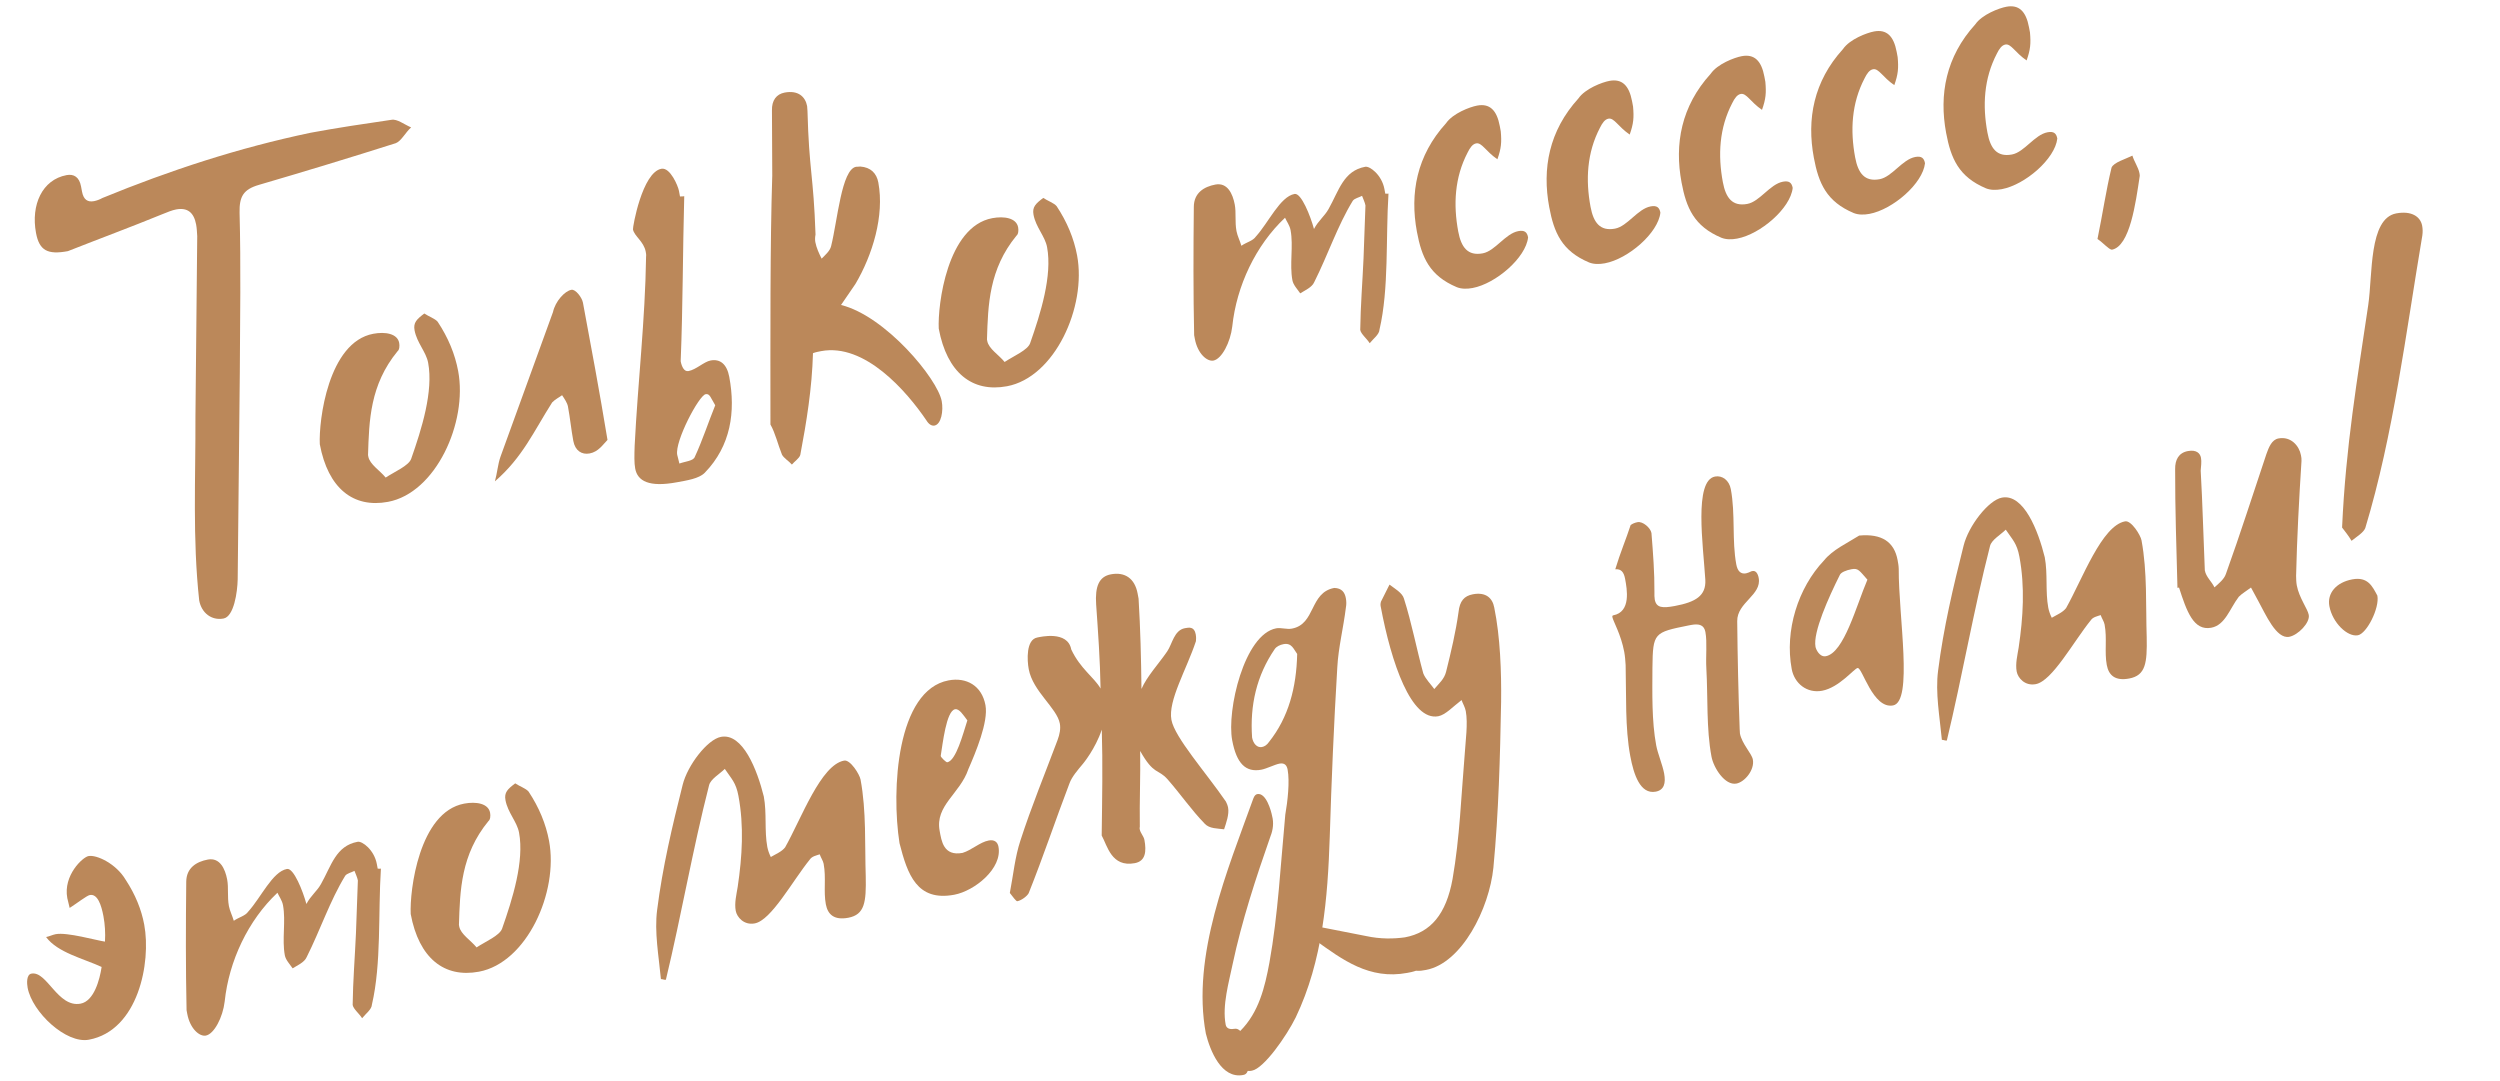<?xml version="1.0" encoding="UTF-8"?> <svg xmlns="http://www.w3.org/2000/svg" width="303" height="131" viewBox="0 0 303 131" fill="none"><path d="M283.861 63.94C284.3 54.092 285.71 45.95 287.029 36.98C287.578 33.296 287.088 26.487 290.422 25.864C292.246 25.523 293.355 26.228 293.566 27.36C293.637 27.738 293.644 28.127 293.589 28.528C291.579 40.427 290.092 52.684 286.672 64.001C286.451 64.563 285.629 65.042 285.008 65.549C284.627 64.903 284.207 64.396 283.861 63.94ZM288.137 72.191C288.419 73.701 286.848 76.794 285.778 76.994C284.52 77.229 282.697 75.486 282.321 73.472C282.027 71.9 283.149 70.583 285.099 70.219C286.986 69.867 287.536 71.066 288.137 72.191Z" fill="#BB885A"></path><path d="M263.908 71.247C263.782 66.388 263.616 61.666 263.627 56.846C263.616 55.741 264.042 54.88 265.174 54.669C266.244 54.469 266.664 54.976 266.758 55.48C266.852 55.983 266.757 56.522 266.725 57.048C266.951 61.043 267.05 65.061 267.224 69.13C267.377 69.948 268.06 70.471 268.39 71.191C268.949 70.696 269.57 70.189 269.779 69.564C271.536 64.679 273.053 59.903 274.684 55.041C274.983 54.204 275.334 53.292 276.152 53.139C277.662 52.857 278.663 54.037 278.875 55.17C278.922 55.421 278.957 55.61 278.941 55.874C278.643 60.552 278.396 65.155 278.287 69.798C278.294 70.188 278.302 70.577 278.372 70.954C278.654 72.464 279.68 73.77 279.821 74.525C279.997 75.469 278.521 76.981 277.452 77.181C275.879 77.475 274.6 74.459 273.716 72.866L272.821 71.21C272.365 71.556 271.72 71.936 271.338 72.333C270.24 73.775 269.7 75.764 268.001 76.082C265.862 76.481 265.027 74.098 264.097 71.212L263.908 71.247Z" fill="#BB885A"></path><path d="M235.355 89.666C235.09 86.851 234.549 83.957 234.897 81.288C235.554 76.087 236.721 71.181 237.99 66.126C238.586 63.736 240.998 60.617 242.634 60.311C245.276 59.818 247.026 64.309 247.826 67.545C248.202 69.558 247.886 71.7 248.25 73.651C248.321 74.028 248.466 74.457 248.674 74.874C249.319 74.493 249.987 74.238 250.408 73.703C252.412 70.139 254.728 63.716 257.559 63.188C258.314 63.047 259.434 64.856 259.551 65.485C260.268 69.323 260.053 73.4 260.18 77.217C260.24 80.331 260.07 81.86 258.057 82.236C256.358 82.553 255.576 81.853 255.341 80.595C255.048 79.022 255.395 77.394 255.078 75.696C255.007 75.318 254.748 74.976 254.603 74.548C254.174 74.693 253.671 74.787 253.415 75.16C251.298 77.769 248.739 82.544 246.726 82.92C245.405 83.167 244.564 82.152 244.423 81.397C244.247 80.453 244.511 79.427 244.661 78.488C245.21 74.804 245.433 71.117 244.751 67.468C244.446 65.832 243.912 65.411 243.099 64.196C242.438 64.84 241.376 65.429 241.19 66.18C239.196 73.975 237.826 81.978 235.957 89.749C235.768 89.784 235.619 89.682 235.355 89.666Z" fill="#BB885A"></path><path d="M225.333 64.91C228.085 64.656 229.578 65.679 229.989 67.881C230.048 68.196 230.119 68.573 230.126 68.962C230.102 74.761 231.892 85.04 229.438 85.498C226.985 85.956 225.707 80.856 225.14 80.962C224.7 81.044 222.914 83.331 220.837 83.719C219.013 84.059 217.484 82.847 217.155 81.086C216.286 76.43 217.921 71.242 221.077 67.918C222.135 66.614 223.877 65.832 225.333 64.91ZM226.331 70.257C225.341 69.14 225.22 68.837 224.402 68.99C223.773 69.107 223.104 69.362 222.974 69.712C221.647 72.369 219.71 76.637 220.039 78.399C220.098 78.713 220.538 79.673 221.293 79.532C223.494 79.121 224.973 73.441 226.331 70.257Z" fill="#BB885A"></path><path d="M212.286 69.235L212.411 69.211C212.789 69.141 213.048 69.483 213.154 70.049C213.542 72.125 210.518 73.016 210.551 75.288C210.596 79.707 210.691 84.051 210.849 88.384C210.884 88.573 210.845 88.71 210.88 88.899C211.115 90.157 212.305 91.302 212.446 92.057C212.681 93.315 211.458 94.781 210.451 94.969C209.067 95.227 207.689 93.076 207.43 91.692C206.796 88.295 207.007 84.544 206.812 81.065C206.719 79.519 206.929 77.853 206.694 76.594C206.541 75.777 205.979 75.556 204.972 75.744L204.658 75.803C200.454 76.653 200.329 76.676 200.275 80.918C200.261 83.981 200.18 87.382 200.732 90.339C200.92 91.345 201.493 92.671 201.693 93.74C201.916 94.935 201.679 95.761 200.673 95.949C198.785 96.301 198.001 93.844 197.59 91.642C196.943 88.181 197.119 84.242 197.027 80.614C196.996 80.098 196.953 79.52 196.859 79.017C196.46 76.878 195.514 75.297 195.42 74.794C195.396 74.668 195.447 74.593 195.51 74.582C197.712 74.17 197.195 71.402 196.96 70.144C196.807 69.326 196.473 68.933 195.77 68.999C196.372 66.998 197.097 65.3 197.633 63.638C197.861 63.465 198.164 63.343 198.478 63.285C199.108 63.167 200.039 63.97 200.156 64.599C200.351 67.036 200.534 69.411 200.517 71.758C200.513 72.085 200.509 72.411 200.556 72.662C200.744 73.669 201.471 73.729 202.981 73.447C205.497 72.977 206.787 72.215 206.686 70.28C206.426 66.097 205.284 58.237 207.863 57.756C208.744 57.591 209.577 58.217 209.776 59.286C210.34 62.306 209.898 65.514 210.438 68.408C210.591 69.226 210.988 69.607 211.617 69.49C211.806 69.454 212.046 69.345 212.286 69.235Z" fill="#BB885A"></path><path d="M171.615 117.653C171.249 117.786 170.872 117.856 170.557 117.915C165.965 118.773 162.707 116.321 159.399 113.944C159.1 113.74 159.096 113.024 158.865 112.482C159.392 112.513 159.809 112.305 160.284 112.412L165.556 113.446C167.321 113.832 168.94 113.79 170.273 113.606C173.419 113.019 175.28 110.783 176.05 106.537C176.93 101.49 177.095 96.446 177.523 91.418C177.618 89.838 177.934 87.695 177.652 86.185C177.558 85.682 177.287 85.277 177.142 84.848C176.116 85.626 175.199 86.644 174.318 86.808C171.047 87.419 168.626 80.384 167.333 73.463C167.298 73.275 167.326 73.074 167.365 72.937L168.408 70.854C169.092 71.377 169.965 71.865 170.157 72.546C171.098 75.495 171.686 78.641 172.501 81.613C172.756 82.282 173.475 82.994 173.833 83.513C174.419 82.818 175.041 82.311 175.265 81.422C175.861 79.033 176.444 76.58 176.776 74.174C176.919 72.845 177.454 72.224 178.523 72.025C180.096 71.731 180.89 72.494 181.101 73.627C181.834 77.201 181.98 81.471 181.935 85.06C181.812 91.724 181.638 98.462 181 105.157C180.498 110.134 177.175 116.744 172.834 117.555C172.456 117.626 172.079 117.696 171.615 117.653Z" fill="#BB885A"></path><path d="M161.713 71.258C162.629 71.282 162.987 71.801 163.116 72.493C163.186 72.871 163.194 73.26 163.127 73.598C162.818 76.13 162.211 78.457 162.08 80.89C161.666 87.739 161.378 94.564 161.165 101.44C160.92 108.842 160.321 116.441 157.045 123.304C155.911 125.599 153.188 129.493 151.741 129.763C151.552 129.798 151.426 129.822 151.226 129.794C151.096 130.144 150.919 130.242 150.667 130.289C148.025 130.783 146.663 127.326 146.15 125.273C144.387 115.837 148.813 105.374 151.898 96.79C152.028 96.44 152.193 96.279 152.382 96.244C153.451 96.044 154.063 98.274 154.181 98.903C154.396 99.709 154.297 100.574 153.986 101.348C152.202 106.434 150.504 111.634 149.395 116.854C148.953 119.02 148.114 121.847 148.549 124.174C148.572 124.3 148.678 124.866 149.622 124.69C149.873 124.643 150.085 124.734 150.321 124.95C152.572 122.707 153.301 119.641 153.854 116.673C154.907 110.812 155.21 104.765 155.777 98.735C156.061 97.119 156.33 94.725 156.06 93.278C155.966 92.775 155.707 92.433 155.078 92.55C154.511 92.656 153.501 93.17 152.871 93.288C150.984 93.64 149.868 92.546 149.34 89.715C148.67 86.129 150.784 76.88 154.684 76.151C155.25 76.046 155.95 76.306 156.579 76.188C159.473 75.648 158.693 71.822 161.713 71.258ZM153.806 89.923C156.178 86.941 157.128 83.312 157.218 79.259C156.786 78.689 156.57 77.883 155.563 78.071C155.123 78.153 154.706 78.361 154.502 78.66C152.302 81.87 151.477 85.475 151.754 89.395C151.895 90.15 152.378 90.645 152.944 90.54C153.259 90.481 153.55 90.296 153.806 89.923Z" fill="#BB885A"></path><path d="M148.578 97.149C148.676 97.326 148.798 97.629 148.845 97.881C148.998 98.699 148.608 99.748 148.36 100.511C147.558 100.4 146.59 100.45 146.021 99.841C144.41 98.188 143.067 96.226 141.496 94.436C140.344 93.153 139.845 93.963 138.188 91.017C138.237 94.068 138.097 97.154 138.146 100.205C138.106 100.342 138.118 100.405 138.142 100.531C138.224 100.971 138.621 101.353 138.703 101.793C138.961 103.177 138.858 104.369 137.537 104.615C134.706 105.144 134.213 102.502 133.525 101.263C133.584 96.695 133.661 92.578 133.538 88.434C132.743 90.797 131.251 92.573 131.251 92.573C130.614 93.343 129.914 94.125 129.614 94.962C127.952 99.309 126.451 103.821 124.675 108.255C124.482 108.616 123.797 109.135 123.294 109.229C123.168 109.252 122.736 108.682 122.391 108.226C122.821 105.997 123.011 103.878 123.677 101.865C124.997 97.778 126.655 93.757 128.175 89.697C128.435 88.997 128.569 88.321 128.452 87.692C128.099 85.805 125.187 83.809 124.682 81.104C124.482 80.034 124.339 77.522 125.723 77.264C126.037 77.205 129.399 76.382 129.834 78.709C130.921 81.045 132.615 82.096 133.389 83.449C133.332 80.009 133.087 76.604 132.853 73.262C132.705 71.076 133.198 69.878 134.645 69.607C136.343 69.29 137.538 70.109 137.879 71.933L137.996 72.562C138.214 76.168 138.306 79.796 138.346 83.5C139.031 81.94 140.393 80.513 141.467 78.946C142.081 78.05 142.291 76.383 143.612 76.136C144.115 76.042 144.744 75.925 144.92 76.868C144.979 77.183 144.975 77.509 144.947 77.71C143.824 81.109 141.542 84.921 141.976 87.249C142.376 89.388 146.163 93.629 148.578 97.149Z" fill="#BB885A"></path><path d="M109.021 102.194C108.011 95.741 108.68 83.637 114.971 82.462C117.11 82.062 118.993 83.078 119.439 85.469C119.815 87.482 118.236 91.227 117.37 93.212C116.365 96.199 113.309 97.617 113.885 100.699C114.108 101.895 114.335 103.805 116.663 103.371C117.772 103.033 118.763 102.067 119.833 101.867C120.525 101.738 120.91 102.057 121.015 102.623C121.509 105.265 118.11 107.983 115.657 108.442C111.127 109.288 109.989 105.984 109.021 102.194ZM117.244 87.311C116.726 86.626 116.258 85.867 115.755 85.961C114.685 86.161 114.258 90.147 114.013 91.625C114.049 91.814 114.681 92.412 114.807 92.389C115.876 92.189 116.708 88.974 117.244 87.311Z" fill="#BB885A"></path><path d="M80.103 118.663C79.838 115.848 79.297 112.954 79.645 110.284C80.302 105.084 81.469 100.178 82.738 95.123C83.334 92.733 85.746 89.613 87.382 89.308C90.024 88.814 91.774 93.305 92.574 96.541C92.95 98.554 92.634 100.697 92.998 102.647C93.069 103.025 93.214 103.453 93.422 103.87C94.067 103.489 94.735 103.234 95.156 102.7C97.16 99.135 99.476 92.713 102.307 92.184C103.062 92.043 104.182 93.852 104.299 94.482C105.016 98.319 104.801 102.396 104.928 106.214C104.988 109.327 104.818 110.857 102.805 111.233C101.106 111.55 100.325 110.849 100.09 109.591C99.796 108.018 100.143 106.391 99.826 104.692C99.755 104.315 99.496 103.973 99.351 103.544C98.922 103.689 98.419 103.783 98.163 104.157C96.046 106.766 93.487 111.541 91.474 111.917C90.153 112.163 89.312 111.148 89.171 110.393C88.995 109.45 89.259 108.424 89.409 107.484C89.958 103.801 90.181 100.113 89.499 96.464C89.194 94.829 88.66 94.408 87.847 93.192C87.186 93.837 86.124 94.425 85.939 95.176C83.944 102.971 82.574 110.975 80.705 118.746C80.516 118.781 80.367 118.679 80.103 118.663Z" fill="#BB885A"></path><path d="M49.778 110.784C49.638 107.946 50.789 98.421 56.263 97.398C57.71 97.128 59.188 97.373 59.399 98.505C59.47 98.883 59.426 99.347 59.198 99.519C55.857 103.594 55.752 107.911 55.623 112.102L55.658 112.29C55.835 113.234 57.08 113.978 57.76 114.828C58.861 114.101 60.552 113.395 60.852 112.557C62.128 108.933 63.554 104.37 62.908 100.91C62.661 99.589 61.546 98.495 61.264 96.985C61.087 96.041 61.532 95.633 62.445 94.942C62.967 95.3 63.73 95.548 64.064 95.941C65.332 97.853 66.16 99.847 66.548 101.923C67.711 108.151 63.837 116.688 58.049 117.769C53.834 118.556 50.777 116.132 49.778 110.784Z" fill="#BB885A"></path><path d="M46.166 105.274C45.82 110.742 46.233 116.785 45.077 121.754C45.057 122.343 44.31 122.874 43.889 123.408C43.52 122.826 42.836 122.303 42.742 121.799C42.779 118.863 43.017 115.953 43.141 113.131L43.374 106.707C43.303 106.329 43.095 105.912 42.962 105.547C42.608 105.743 42.041 105.849 41.837 106.147C39.991 109.162 38.828 112.699 37.167 116.004C36.895 116.641 36.05 116.994 35.468 117.363C35.11 116.844 34.627 116.348 34.521 115.782C34.157 113.832 34.662 111.654 34.298 109.704C34.192 109.138 33.846 108.682 33.626 108.202C30.082 111.533 27.747 116.462 27.232 121.376C27.007 123.306 25.952 125.326 24.945 125.514C24.19 125.655 23.035 124.699 22.694 122.874L22.612 122.434C22.502 117.311 22.517 112.165 22.572 106.881C22.581 105.186 23.808 104.436 25.192 104.178C26.639 103.908 27.287 105.284 27.534 106.605C27.722 107.612 27.532 108.689 27.744 109.821C27.849 110.387 28.156 110.981 28.336 111.599C28.969 111.155 29.724 111.014 30.082 110.491C31.648 108.766 33.019 105.646 34.78 105.317C35.598 105.164 36.717 108.015 37.136 109.564C37.664 108.554 38.411 108.024 38.899 107.152C40.171 104.896 40.703 102.518 43.345 102.024C43.912 101.919 45.354 103.016 45.671 104.715L45.777 105.281C45.84 105.27 45.977 105.309 46.166 105.274Z" fill="#BB885A"></path><path d="M15.227 106.625C16.409 108.423 17.139 110.239 17.48 112.064C18.338 116.656 16.752 124.896 10.775 126.012C8.007 126.529 3.901 122.673 3.349 119.716C3.255 119.213 3.181 118.12 3.81 118.003C5.697 117.65 6.996 122.16 9.764 121.643C11.399 121.338 12.085 118.736 12.318 117.195C10.11 116.175 6.981 115.457 5.586 113.569C5.964 113.499 6.381 113.29 6.758 113.22C8.142 112.961 11.719 113.986 12.722 114.125C12.785 113.071 12.723 112.041 12.535 111.034C12.288 109.713 11.829 108.301 10.886 108.478C10.508 108.548 9.316 109.487 8.443 110.041C8.361 109.6 8.227 109.234 8.157 108.857C7.64 106.089 10.028 103.885 10.72 103.756C11.726 103.568 14.085 104.69 15.227 106.625Z" fill="#BB885A"></path><path d="M254.215 28.964C254.831 25.984 255.257 23.04 255.92 20.312C256.192 19.675 257.615 19.279 258.449 18.863C258.641 19.543 259.171 20.29 259.301 20.983C259.324 21.108 259.359 21.297 259.32 21.435C258.854 24.517 258.158 29.855 255.956 30.266C255.555 30.211 254.962 29.475 254.215 28.964Z" fill="#BB885A"></path><path d="M246.032 3.929C246.153 5.273 246.093 6.001 245.624 7.325C244.206 6.353 243.743 5.268 243.051 5.397C242.61 5.479 242.303 5.927 242.02 6.501C240.437 9.531 240.27 12.818 240.881 16.089C241.233 17.977 242.023 19.066 243.847 18.725C245.357 18.443 246.589 16.325 248.162 16.031C248.917 15.89 249.227 16.158 249.345 16.787C249.087 19.244 245.445 22.398 242.614 22.927C241.922 23.056 241.269 23.048 240.707 22.828C237.386 21.43 236.448 19.196 235.872 16.113C235.002 11.458 235.839 6.874 239.404 2.953C240.222 1.758 242.291 0.981 243.172 0.817C244.682 0.535 245.55 1.349 245.914 3.3L246.032 3.929Z" fill="#BB885A"></path><path d="M229.996 6.924C230.117 8.268 230.058 8.996 229.589 10.32C228.171 9.348 227.707 8.263 227.015 8.392C226.575 8.474 226.268 8.922 225.985 9.496C224.402 12.526 224.235 15.813 224.846 19.084C225.198 20.971 225.987 22.061 227.812 21.72C229.322 21.438 230.554 19.32 232.127 19.026C232.882 18.885 233.192 19.153 233.31 19.782C233.052 22.239 229.409 25.393 226.578 25.922C225.886 26.051 225.234 26.043 224.672 25.822C221.351 24.424 220.413 22.191 219.837 19.108C218.967 14.453 219.804 9.869 223.369 5.948C224.187 4.753 226.256 3.976 227.137 3.812C228.646 3.53 229.515 4.344 229.879 6.294L229.996 6.924Z" fill="#BB885A"></path><path d="M213.961 9.918C214.082 11.263 214.023 11.99 213.554 13.315C212.135 12.343 211.672 11.258 210.98 11.387C210.54 11.469 210.233 11.917 209.949 12.491C208.367 15.521 208.199 18.807 208.81 22.079C209.163 23.966 209.952 25.056 211.777 24.715C213.287 24.433 214.519 22.315 216.092 22.021C216.846 21.88 217.157 22.148 217.274 22.777C217.017 25.234 213.374 28.388 210.543 28.917C209.851 29.046 209.199 29.038 208.637 28.817C205.315 27.419 204.377 25.186 203.802 22.103C202.932 17.447 203.769 12.864 207.334 8.943C208.152 7.748 210.221 6.971 211.101 6.807C212.611 6.525 213.48 7.339 213.844 9.289L213.961 9.918Z" fill="#BB885A"></path><path d="M197.926 12.913C198.047 14.258 197.988 14.985 197.519 16.31C196.1 15.338 195.637 14.252 194.945 14.382C194.505 14.464 194.198 14.912 193.914 15.486C192.332 18.516 192.164 21.802 192.775 25.074C193.128 26.961 193.917 28.051 195.742 27.71C197.252 27.428 198.484 25.31 200.056 25.016C200.811 24.875 201.122 25.142 201.239 25.772C200.982 28.229 197.339 31.383 194.508 31.912C193.816 32.041 193.163 32.033 192.601 31.812C189.28 30.414 188.342 28.18 187.766 25.098C186.897 20.442 187.734 15.859 191.298 11.938C192.117 10.743 194.185 9.966 195.066 9.802C196.576 9.52 197.444 10.334 197.809 12.284L197.926 12.913Z" fill="#BB885A"></path><path d="M181.891 15.908C182.012 17.253 181.952 17.98 181.484 19.305C180.065 18.333 179.602 17.247 178.91 17.377C178.47 17.459 178.163 17.907 177.879 18.481C176.296 21.511 176.129 24.797 176.74 28.069C177.093 29.956 177.882 31.046 179.706 30.705C181.216 30.423 182.448 28.305 184.021 28.011C184.776 27.87 185.087 28.137 185.204 28.767C184.947 31.224 181.304 34.378 178.473 34.907C177.781 35.036 177.128 35.028 176.566 34.807C173.245 33.409 172.307 31.175 171.731 28.093C170.862 23.437 171.699 18.854 175.263 14.933C176.082 13.738 178.15 12.961 179.031 12.796C180.541 12.514 181.409 13.329 181.774 15.279L181.891 15.908Z" fill="#BB885A"></path><path d="M168.285 23.463C167.939 28.931 168.352 34.974 167.196 39.943C167.176 40.533 166.429 41.063 166.008 41.597C165.639 41.015 164.955 40.492 164.861 39.988C164.898 37.052 165.136 34.142 165.26 31.32L165.493 24.896C165.422 24.518 165.214 24.102 165.081 23.736C164.727 23.932 164.161 24.038 163.956 24.337C162.11 27.351 160.948 30.888 159.286 34.193C159.014 34.83 158.169 35.183 157.587 35.553C157.229 35.033 156.746 34.538 156.64 33.971C156.276 32.021 156.781 29.843 156.417 27.893C156.311 27.327 155.965 26.871 155.745 26.391C152.201 29.722 149.866 34.651 149.351 39.565C149.126 41.495 148.071 43.515 147.064 43.703C146.309 43.844 145.154 42.888 144.813 41.063L144.731 40.623C144.621 35.5 144.636 30.354 144.691 25.07C144.7 23.375 145.927 22.625 147.311 22.367C148.758 22.097 149.406 23.473 149.653 24.794C149.841 25.801 149.651 26.878 149.863 28.01C149.969 28.577 150.275 29.17 150.455 29.788C151.089 29.344 151.843 29.203 152.202 28.68C153.768 26.956 155.138 23.835 156.899 23.506C157.717 23.353 158.836 26.204 159.255 27.754C159.783 26.744 160.53 26.213 161.018 25.341C162.29 23.085 162.822 20.707 165.465 20.213C166.031 20.108 167.473 21.206 167.79 22.904L167.896 23.47C167.959 23.459 168.096 23.498 168.285 23.463Z" fill="#BB885A"></path><path d="M113.776 39.828C113.636 36.99 114.787 27.465 120.261 26.442C121.708 26.172 123.186 26.417 123.397 27.549C123.468 27.927 123.424 28.391 123.196 28.564C119.855 32.638 119.75 36.955 119.621 41.146L119.656 41.334C119.833 42.278 121.078 43.022 121.758 43.872C122.859 43.145 124.55 42.439 124.85 41.602C126.126 37.978 127.553 33.414 126.906 29.954C126.66 28.633 125.544 27.539 125.262 26.029C125.086 25.085 125.53 24.677 126.443 23.986C126.965 24.344 127.728 24.592 128.062 24.985C129.33 26.897 130.158 28.891 130.546 30.967C131.709 37.195 127.835 45.732 122.047 46.813C117.832 47.6 114.775 45.176 113.776 39.828Z" fill="#BB885A"></path><path d="M104.269 20.184C105.523 20.276 106.242 20.988 106.454 22.12C107.206 26.146 105.752 30.91 103.673 34.424L101.934 36.962C107.327 38.299 113.632 45.911 114.137 48.616C114.36 49.811 114.076 51.427 113.258 51.58C112.944 51.638 112.582 51.445 112.299 50.977C109.872 47.394 104.812 41.568 99.528 42.555C99.213 42.614 98.836 42.684 98.533 42.806C98.416 47.06 97.749 51.156 96.995 55.138C96.877 55.551 96.295 55.92 95.976 56.305C95.642 55.911 94.982 55.514 94.774 55.097C94.287 53.886 93.954 52.45 93.377 51.452C93.376 40.644 93.329 29.584 93.598 21.266L93.561 13.395C93.526 12.164 94.101 11.406 95.107 11.218C96.743 10.912 97.611 11.727 97.823 12.859C97.858 13.048 97.83 13.248 97.866 13.437C98.061 20.758 98.595 21.179 98.842 28.425C98.775 28.763 98.771 29.089 98.818 29.341C98.947 30.033 99.277 30.752 99.583 31.346C99.965 30.95 100.586 30.443 100.732 29.83C101.513 26.689 101.993 20.544 103.754 20.215C103.88 20.192 104.081 20.219 104.269 20.184Z" fill="#BB885A"></path><path d="M82.93 23.779C82.745 30.454 82.775 36.894 82.499 43.782C82.629 44.474 82.935 45.068 83.438 44.974C84.382 44.798 85.31 43.843 86.128 43.69C87.26 43.479 88.094 44.105 88.387 45.677C89.174 49.892 88.582 54.04 85.415 57.301C84.703 58.02 83.244 58.227 82.049 58.45C78.651 59.085 77.268 58.301 76.986 56.791C76.857 56.099 76.881 55.183 76.921 54.004C77.308 46.314 78.194 38.857 78.305 31.088C78.333 30.888 78.298 30.699 78.263 30.51C78.028 29.252 76.868 28.622 76.716 27.804C76.668 27.553 77.833 20.89 80.161 20.455C81.23 20.255 82.18 22.552 82.286 23.118L82.415 23.81C82.478 23.798 82.678 23.826 82.93 23.779ZM86.686 49.12C86.121 48.184 86.027 47.681 85.524 47.775C84.706 47.927 81.773 53.488 82.078 55.124C82.137 55.439 82.271 55.804 82.341 56.182C83.073 55.915 84.04 55.865 84.209 55.377C85.138 53.381 85.883 51.093 86.686 49.12Z" fill="#BB885A"></path><path d="M73.629 53.317C73.082 53.875 72.531 54.759 71.461 54.959C70.518 55.135 69.708 54.635 69.485 53.44C69.226 52.056 69.106 50.711 68.835 49.264C68.753 48.824 68.396 48.304 68.125 47.899C67.782 48.158 67.303 48.378 66.921 48.775C64.705 52.249 63.346 55.432 59.983 58.339C60.259 57.376 60.322 56.323 60.661 55.348L67.023 37.818C67.303 36.529 68.436 35.275 69.254 35.123C69.757 35.029 70.535 36.055 70.653 36.684C71.651 42.032 72.65 47.38 73.629 53.317Z" fill="#BB885A"></path><path d="M38.76 53.839C38.621 51.001 39.772 41.475 45.245 40.453C46.692 40.183 48.17 40.428 48.382 41.56C48.452 41.937 48.408 42.401 48.18 42.574C44.84 46.649 44.734 50.965 44.606 55.156L44.641 55.345C44.817 56.289 46.063 57.033 46.742 57.882C47.844 57.156 49.535 56.449 49.834 55.612C51.111 51.988 52.537 47.425 51.891 43.965C51.644 42.643 50.528 41.55 50.246 40.04C50.07 39.096 50.514 38.688 51.427 37.996C51.95 38.354 52.712 38.603 53.046 38.996C54.315 40.908 55.143 42.901 55.531 44.978C56.694 51.206 52.819 59.742 47.031 60.823C42.816 61.611 39.759 59.187 38.76 53.839Z" fill="#BB885A"></path><path d="M8.227 30.439C5.774 30.897 4.764 30.37 4.364 28.231C3.73 24.834 5.112 21.776 8.069 21.224C8.95 21.059 9.61 21.457 9.821 22.589L9.939 23.218C10.127 24.225 10.638 24.52 11.393 24.379C11.707 24.32 12.073 24.187 12.427 23.991C20.591 20.643 28.936 17.912 37.645 16.09C40.854 15.491 44.212 14.994 47.444 14.521C48.136 14.391 48.98 15.08 49.829 15.442C49.157 16.024 48.641 17.097 47.972 17.352C42.502 19.089 36.958 20.776 31.401 22.4C29.486 22.953 28.998 23.825 29.036 25.771C29.205 32.251 29.098 38.651 29.066 45.102L28.808 70.217C28.776 71.785 28.349 74.73 27.091 74.965C25.644 75.235 24.426 74.29 24.144 72.781C23.323 65.251 23.718 57.951 23.688 50.469L23.904 28.618C23.872 28.103 23.853 27.651 23.771 27.21C23.501 25.764 22.73 25.126 21.346 25.385C20.843 25.479 20.3 25.71 19.695 25.953C15.884 27.512 11.987 28.956 8.227 30.439Z" fill="#BB885A"></path></svg> 